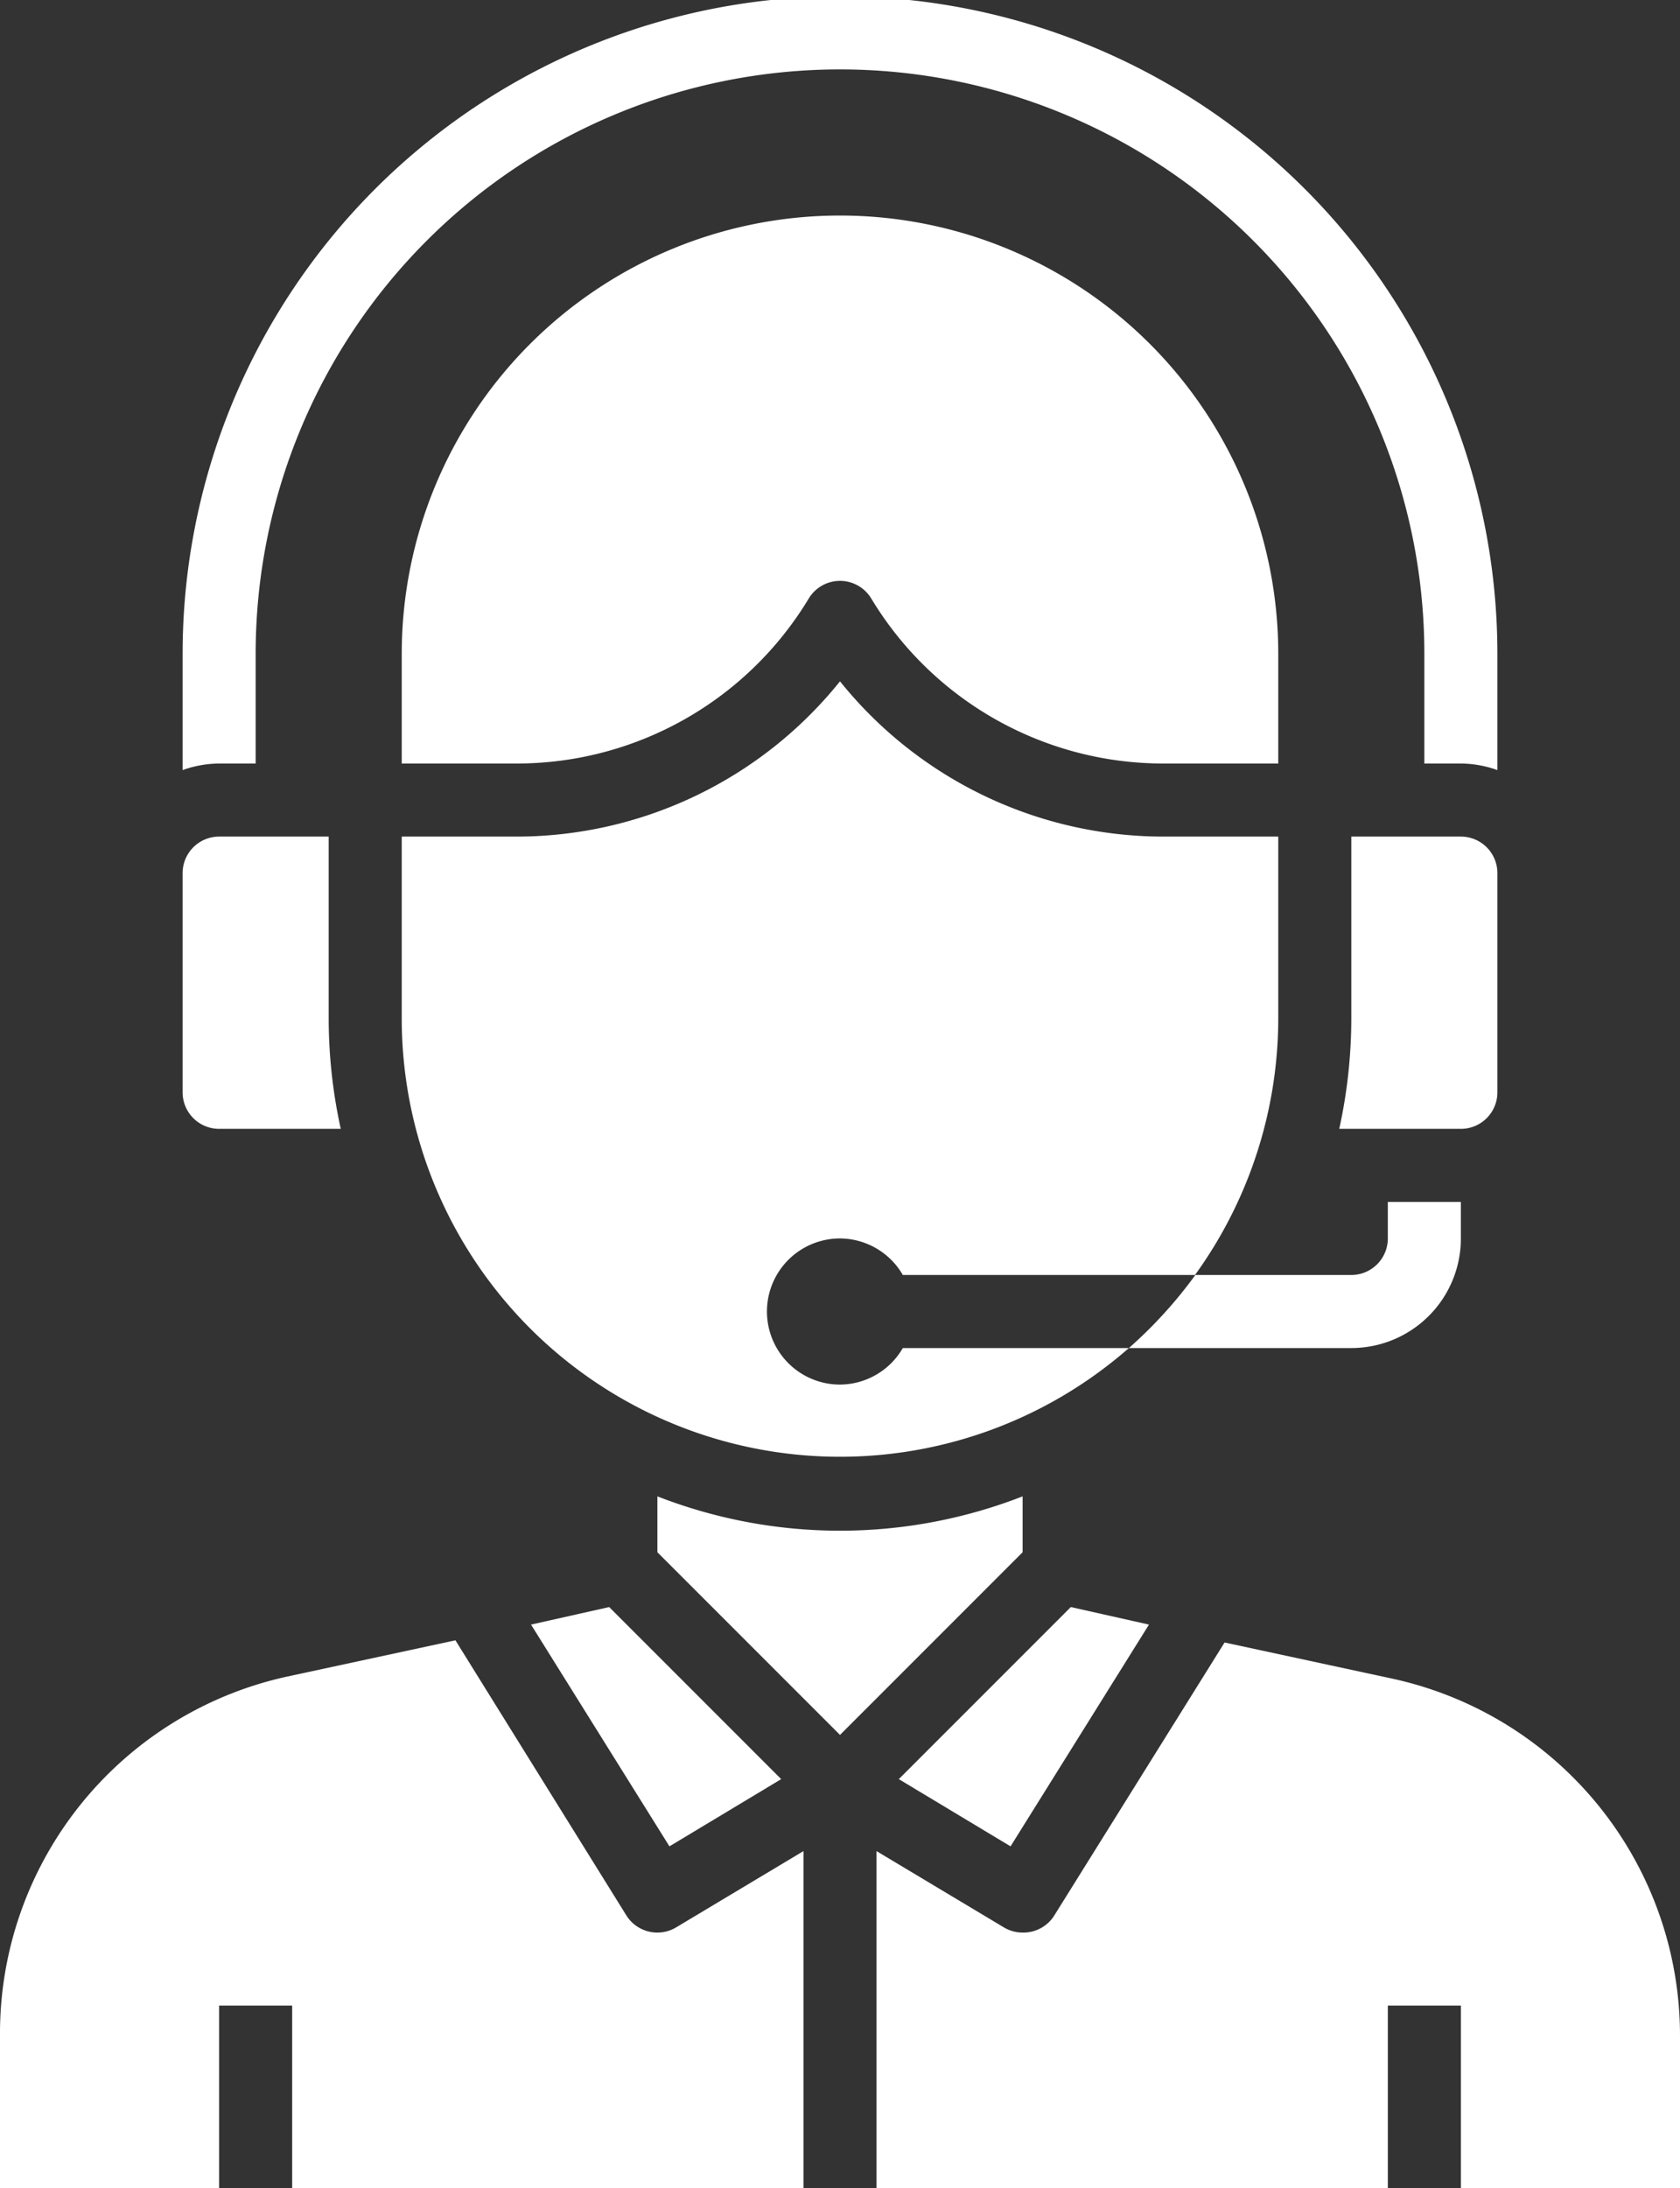 <svg xmlns="http://www.w3.org/2000/svg" xmlns:xlink="http://www.w3.org/1999/xlink" preserveAspectRatio="xMidYMid meet" viewBox="9.0 1.1 46.0 59.9" style="fill: rgb(255, 255, 255);"><rect x="9.0" y="1.1" width="46.0" height="59.9" fill="#333333" stroke="none"/><g data-name="Layer 4" id="__id213_sykxl335vy"><path d="M36.67 51.64L40.46 45.57 38.32 45.09 33.61 49.8 36.67 51.64z" style="fill: inherit;"></path><path d="M32,39a2,2,0,0,1,0-4,2,2,0,0,1,1.72,1h8A12,12,0,0,0,44,29V24H40.83A11.37,11.37,0,0,1,32,19.75,11.37,11.37,0,0,1,23.17,24H20v5a12,12,0,0,0,19.91,9H33.72A2,2,0,0,1,32,39Z" style="fill: inherit;"></path><path d="M30.39 49.8L25.68 45.09 23.54 45.57 27.33 51.64 30.39 49.8z" style="fill: inherit;"></path><path d="M31.14,17.49a1,1,0,0,1,1.72,0,9.34,9.34,0,0,0,8,4.51H44V19a12,12,0,0,0-24,0v3h3.17A9.34,9.34,0,0,0,31.14,17.49Z" style="fill: inherit;"></path><path d="M37,42.06a13.77,13.77,0,0,1-10,0v1.53l5,5,5-5Z" style="fill: inherit;"></path><path d="M50,31V25a1,1,0,0,0-1-1H46v5a14.14,14.14,0,0,1-.33,3H49A1,1,0,0,0,50,31Z" style="fill: inherit;"></path><path d="M27,54a1,1,0,0,1-.85-.47L21.47,46l-4.64,1A10,10,0,0,0,9,56.82V61h6V56h2v5H31V51.77l-3.49,2.09A1,1,0,0,1,27,54Z" style="fill: inherit;"></path><path d="M47.17,47.06l-4.64-1-4.68,7.5A1,1,0,0,1,37,54a1,1,0,0,1-.51-.14L33,51.77V61H47V56h2v5h6V56.82A10,10,0,0,0,47.17,47.06Z" style="fill: inherit;"></path><path d="M15,32h3.33A14.14,14.14,0,0,1,18,29V24H15a1,1,0,0,0-1,1v6A1,1,0,0,0,15,32Z" style="fill: inherit;"></path><path d="M16,22V19a16,16,0,0,1,32,0v3h1a3,3,0,0,1,1,.18V19a18,18,0,0,0-36,0v3.18A3,3,0,0,1,15,22Z" style="fill: inherit;"></path><path d="M49,35V34H47v1a1,1,0,0,1-1,1H41.73a12.32,12.32,0,0,1-1.82,2H46A3,3,0,0,0,49,35Z" style="fill: inherit;"></path></g></svg>